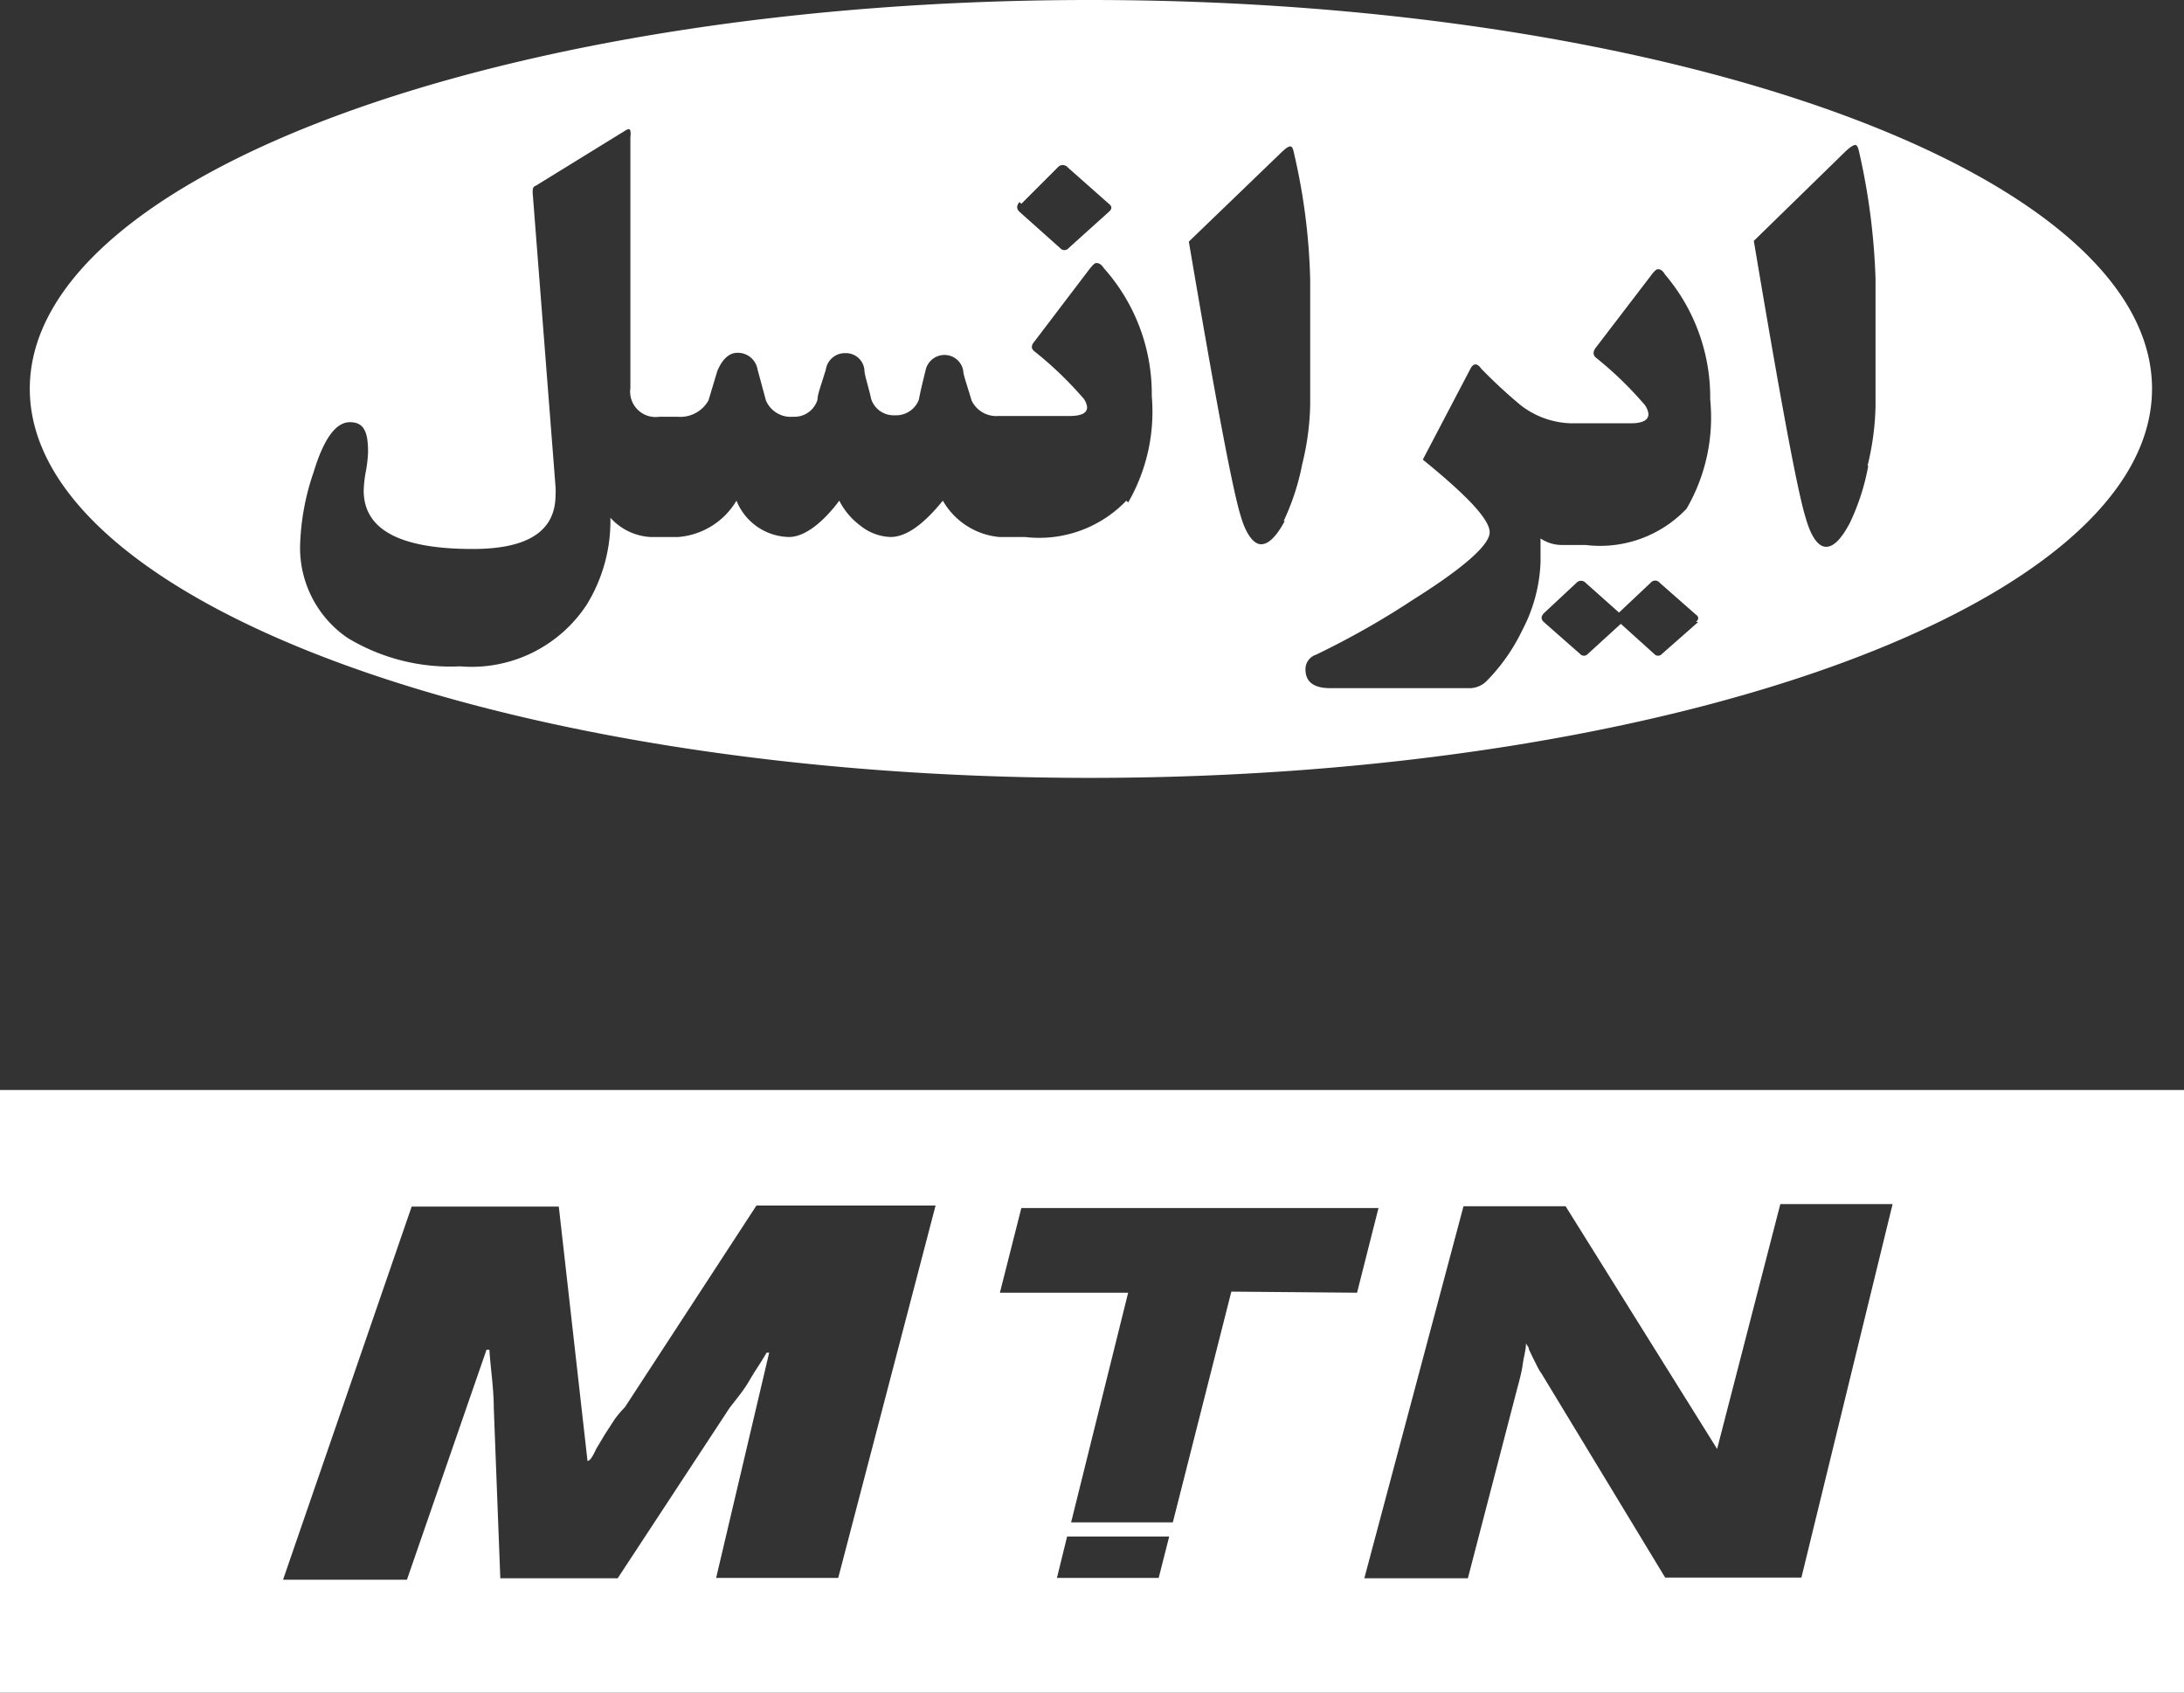 <svg xmlns="http://www.w3.org/2000/svg" viewBox="0 0 60.11 46.59"><rect x="0" y="0" width="60.11" height="46.59" fill="#333333" stroke="none"/><defs><style>.cls-1{fill:#fff;fill-rule:evenodd;}</style></defs><g id="Layer_2" data-name="Layer 2"><g id="Layer_1-2" data-name="Layer 1"><path class="cls-1" d="M30,0C13.94,0,.82,4.81.82,10.7S13.94,21.41,30,21.41,59.23,16.6,59.23,10.7,46.11,0,30,0M28.11,5.61l1-1a.18.18,0,0,1,.28,0l1.13,1c.09.07.09.14,0,.22l-1.11,1a.15.15,0,0,1-.23,0l-1.12-1q-.13-.12,0-.27m2.94,8.22a3.32,3.32,0,0,1-2.79,1H27.5a2,2,0,0,1-1.55-1c-.52.64-1,1-1.44,1a1.4,1.4,0,0,1-.84-.32,1.94,1.94,0,0,1-.57-.68c-.5.67-1,1-1.38,1a1.59,1.59,0,0,1-1.45-1,2.05,2.05,0,0,1-1.6,1H17.9a1.6,1.6,0,0,1-1.1-.53,4.4,4.4,0,0,1-.65,2.39,3.79,3.79,0,0,1-3.49,1.7,5.47,5.47,0,0,1-3.09-.78A3,3,0,0,1,8.26,15a6.74,6.74,0,0,1,.37-2c.28-.92.61-1.38,1-1.38s.5.27.5.82a3.51,3.51,0,0,1-.06.53,3.38,3.38,0,0,0-.06.53c0,1.08,1,1.61,3,1.61,1.52,0,2.28-.49,2.28-1.49a1.62,1.62,0,0,0,0-.22l-.63-8.1c0-.09,0-.16.09-.19L17.2,3.6c.08-.05.13-.07.15,0a.54.54,0,0,1,0,.17v6.91a.7.7,0,0,0,.8.79h.27v0h.22a.89.89,0,0,0,.86-.45l.24-.8c.14-.34.33-.51.56-.51a.55.55,0,0,1,.55.46l.23.85a.74.74,0,0,0,.75.45A.66.66,0,0,0,22.5,11c0-.15.11-.43.23-.83a.53.53,0,0,1,.54-.45.51.51,0,0,1,.52.45c0,.15.1.42.19.82a.65.65,0,0,0,.65.44.67.67,0,0,0,.66-.43c.05-.27.12-.54.19-.83A.53.53,0,0,1,26,9.77a.52.52,0,0,1,.51.43c0,.11.1.38.23.82a.75.75,0,0,0,.73.43h.11v0h1.85c.33,0,.49-.08.49-.24a.48.48,0,0,0-.14-.29,10,10,0,0,0-1.31-1.25q-.14-.11,0-.27l1.52-2c.09-.11.14-.16.18-.16s.12,0,.21.14A5.19,5.19,0,0,1,31.7,10.9a5,5,0,0,1-.65,2.93m4.31.51c-.23.43-.45.64-.65.64s-.41-.26-.56-.77c-.23-.74-.7-3.26-1.43-7.56L35.2,4.26c.15-.15.25-.23.31-.23s.08.07.11.21a17,17,0,0,1,.44,3.45c0,.4,0,1.56,0,3.47a7.42,7.42,0,0,1-.22,1.62,6.58,6.58,0,0,1-.51,1.56m11.41,2.78-1,.88a.14.14,0,0,1-.21,0l-.92-.83-.91.83a.14.14,0,0,1-.21,0l-1-.88q-.12-.11,0-.24l.9-.84a.17.17,0,0,1,.25,0l.92.82.87-.82a.16.16,0,0,1,.25,0l1,.88c.08.06.08.12,0,.2M46.42,14a3.28,3.28,0,0,1-2.78,1H43a1.06,1.06,0,0,1-.6-.18v.66a4.36,4.36,0,0,1-.5,1.86,5.17,5.17,0,0,1-1,1.42.67.67,0,0,1-.5.18H36.61c-.45,0-.68-.17-.68-.52a.42.42,0,0,1,.29-.4A22.79,22.79,0,0,0,38.9,16.5C40.27,15.64,41,15,41,14.65s-.61-1-1.84-2l1.31-2.5c.08-.15.18-.17.3,0a14.2,14.2,0,0,0,1.08,1,2.36,2.36,0,0,0,1.37.5h1.67c.32,0,.48-.09.48-.25a.51.51,0,0,0-.14-.3,10,10,0,0,0-1.31-1.26q-.12-.11,0-.27l1.53-2c.08-.11.14-.16.18-.16s.11,0,.2.15A5.22,5.22,0,0,1,47.07,11a5,5,0,0,1-.65,3m5-1.18a6.21,6.21,0,0,1-.51,1.58c-.23.43-.44.65-.65.65s-.41-.26-.56-.79c-.23-.73-.7-3.28-1.43-7.63l2.48-2.42c.15-.15.26-.22.31-.22s.08.06.11.2a18.22,18.22,0,0,1,.45,3.49c0,.41,0,1.58,0,3.51a7.5,7.5,0,0,1-.22,1.63"/><path class="cls-1" d="M0,46.59H60.11V30H0Zm23.07-3.16H19.71l1.46-6.2H21.1c-.09.15-.18.3-.28.45s-.18.3-.27.44-.18.26-.26.36l-.21.27L17,43.44H13.77l-.18-4.7c0-.53-.09-1.08-.12-1.59h-.08L11.2,43.48H7.79l3.54-10.27h4.05l.79,7c.1,0,.21-.28.25-.35l.24-.4.26-.4a3,3,0,0,1,.28-.33l3.62-5.55,4.93,0Zm8.82,0h-2.8l.28-1.14h2.81Zm2-7.88L32.28,41.9h-2.8l1.57-6.32H27.52l.59-2.33h9.83l-.59,2.33Zm15.69,7.87H45.83l-3.4-5.61a1.76,1.76,0,0,1-.12-.2l-.12-.24-.11-.23c0-.07-.06-.11-.08-.17h0c0,.18-.06.36-.09.58s-.09.44-.15.66l-1.36,5.23-2.85,0L40.28,33.2l2.81,0,4.17,6.68h0L49,33.14l3.09,0Z"/></g></g></svg>